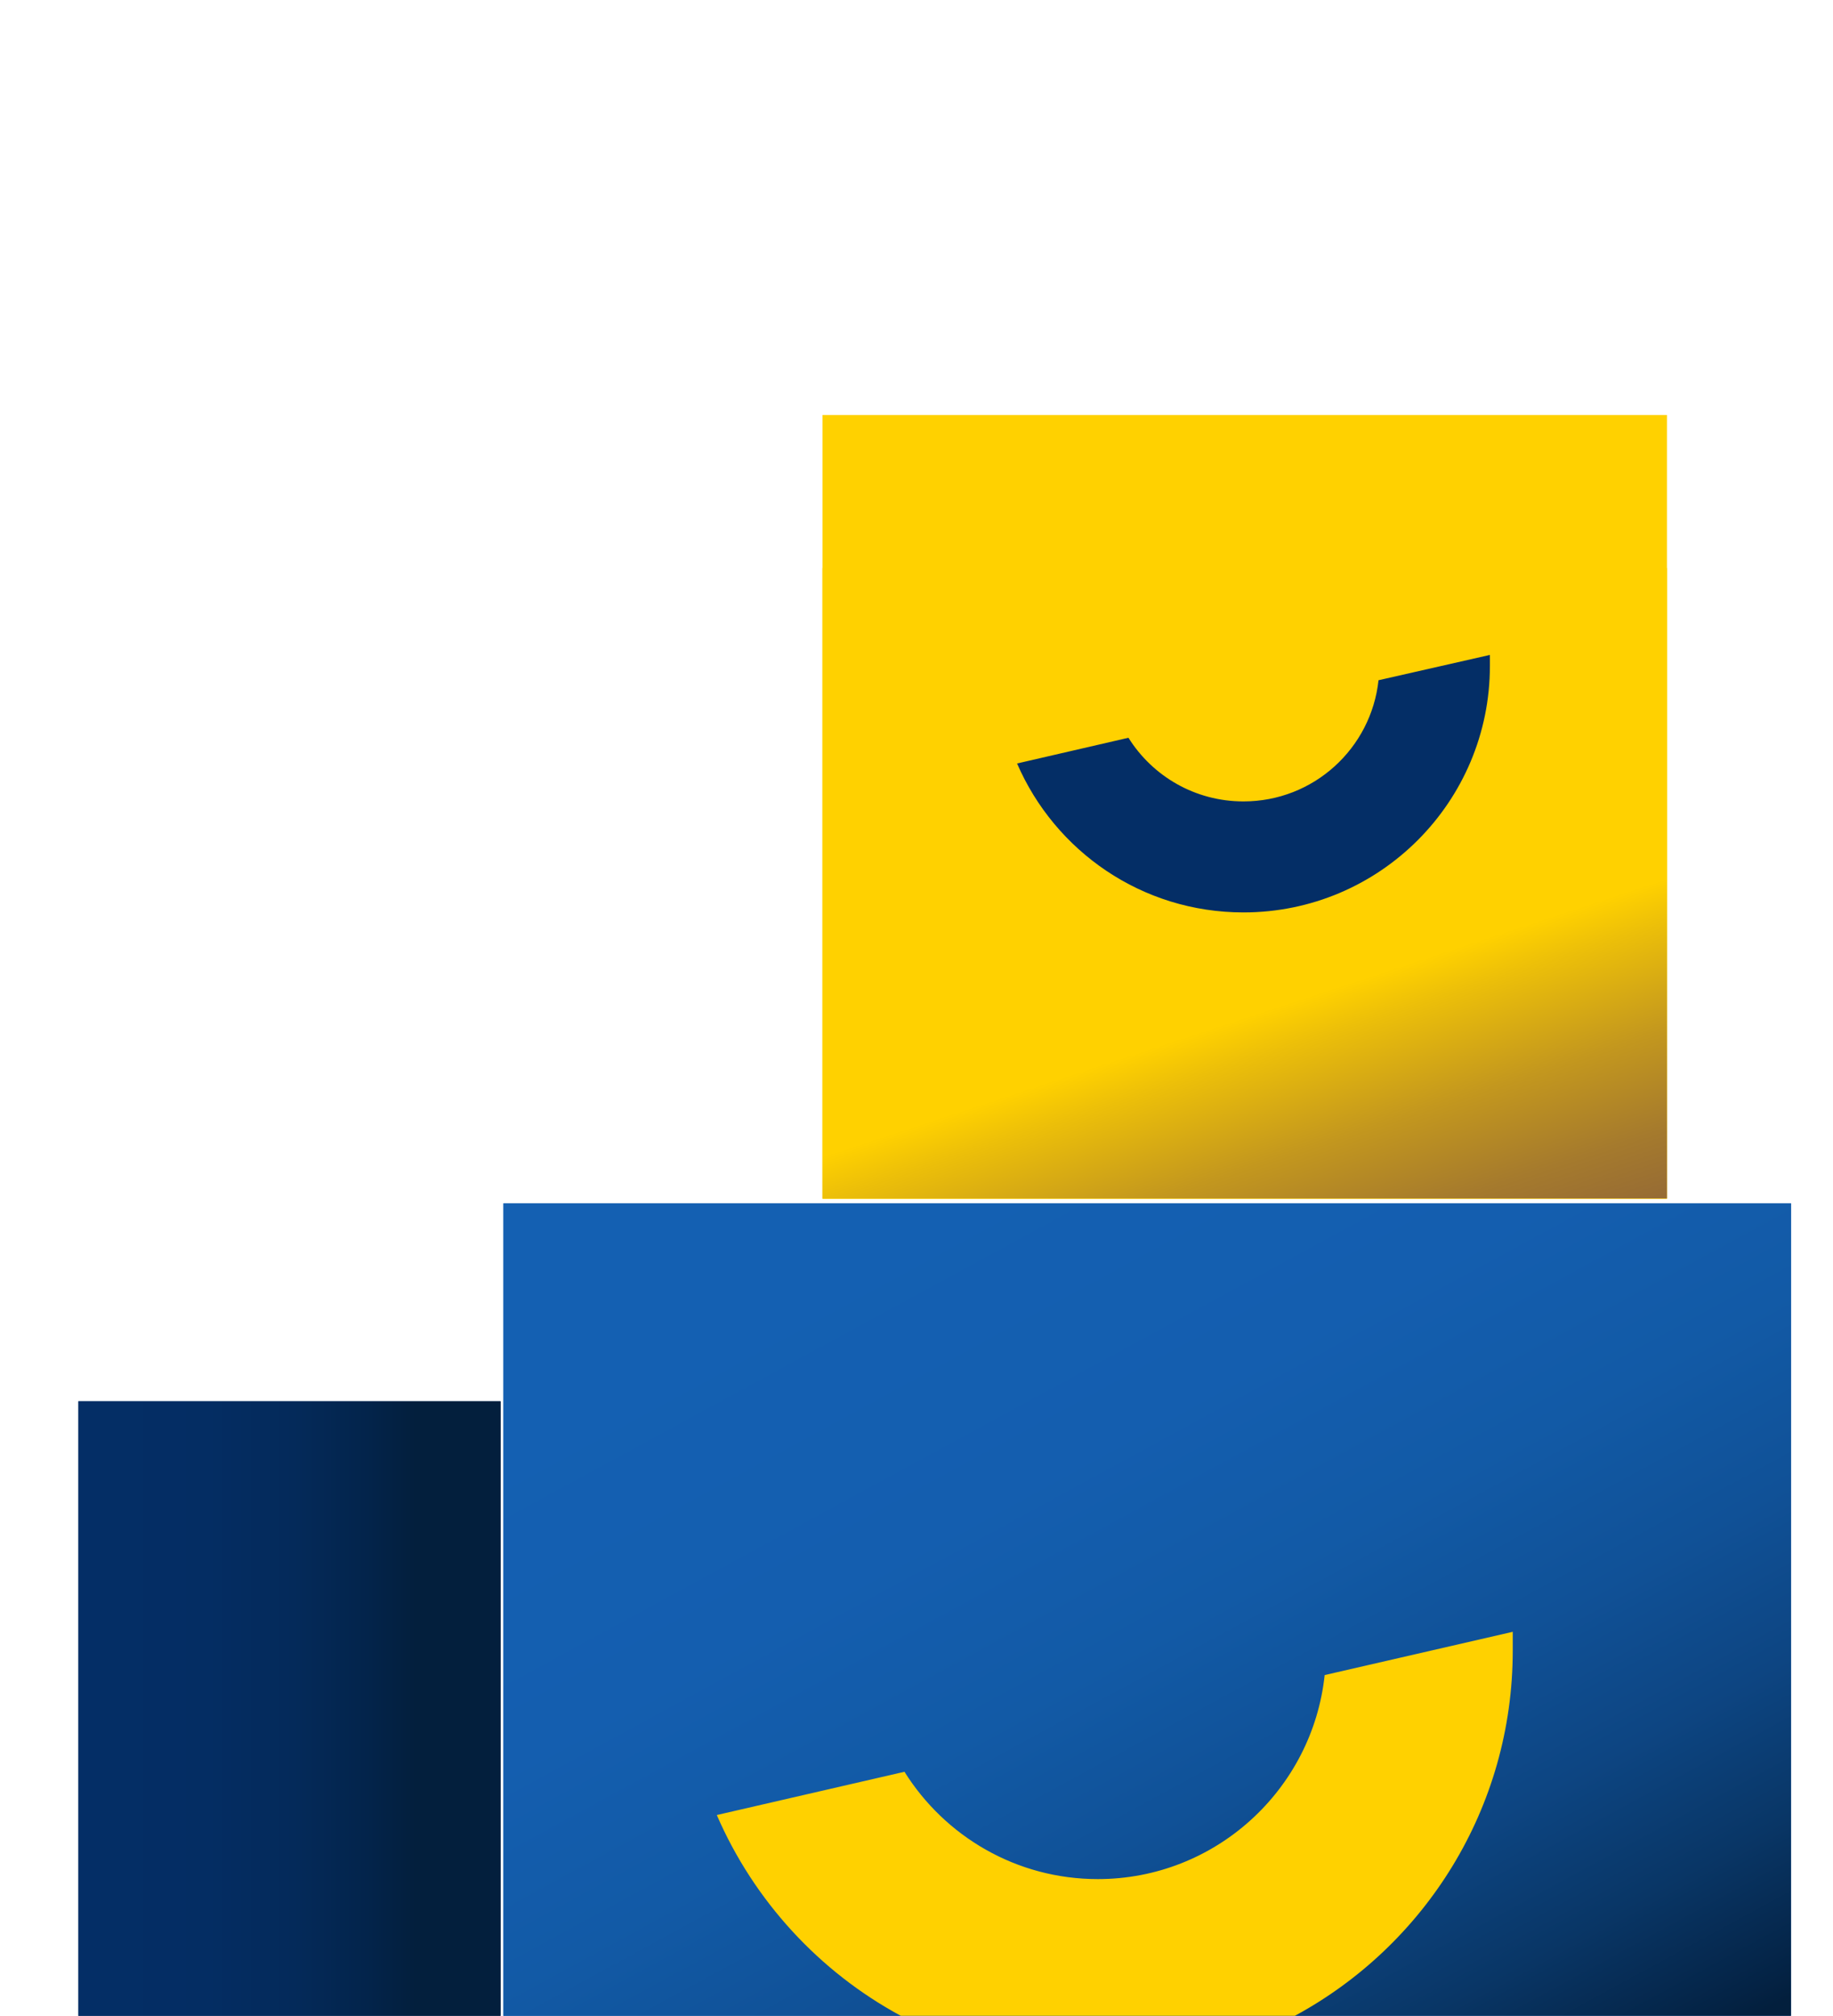 <svg xmlns="http://www.w3.org/2000/svg" xmlns:xlink="http://www.w3.org/1999/xlink" id="Livello_1" x="0px" y="0px" viewBox="0 0 449.3 494" style="enable-background:new 0 0 449.3 494;" xml:space="preserve"><style type="text/css">	.st0{fill:#1460B2;}	.st1{fill:url(#SVGID_1_);}	.st2{fill:#FFD100;}	.st3{fill:url(#SVGID_2_);}	.st4{fill:#042E66;}	.st5{fill:url(#SVGID_3_);}</style><g>	<rect x="123.4" y="294.9" class="st0" width="315.6" height="199.1"></rect>			<linearGradient id="SVGID_1_" gradientUnits="userSpaceOnUse" x1="227.358" y1="200.604" x2="378.058" y2="-76.64" gradientTransform="matrix(1 0 0 -1 0 496)">		<stop offset="0" style="stop-color:#1460B2"></stop>		<stop offset="0.228" style="stop-color:#145EAF"></stop>		<stop offset="0.38" style="stop-color:#125AA6"></stop>		<stop offset="0.51" style="stop-color:#105197"></stop>		<stop offset="0.628" style="stop-color:#0D4582"></stop>		<stop offset="0.737" style="stop-color:#093666"></stop>		<stop offset="0.839" style="stop-color:#042345"></stop>		<stop offset="0.86" style="stop-color:#031F3D"></stop>	</linearGradient>	<rect x="123.4" y="294.9" class="st1" width="315.6" height="199.1"></rect>	<rect x="201.6" y="101.7" class="st2" width="207" height="192.1"></rect>			<linearGradient id="SVGID_2_" gradientUnits="userSpaceOnUse" x1="313.604" y1="253.706" x2="345.449" y2="156.922" gradientTransform="matrix(1 0 0 -1 0 496)">		<stop offset="3.932250e-02" style="stop-color:#FFD100"></stop>		<stop offset="0.139" style="stop-color:#ECBF09"></stop>		<stop offset="0.386" style="stop-color:#C3971E"></stop>		<stop offset="0.611" style="stop-color:#A57A2D"></stop>		<stop offset="0.803" style="stop-color:#936836"></stop>		<stop offset="0.94" style="stop-color:#8C6239"></stop>	</linearGradient>	<rect x="201.6" y="139.2" class="st3" width="207" height="154.5"></rect>	<path class="st4" d="M337.9,166.7c-1.8,16.7-15.9,29.7-33.1,29.7c-11.9,0-22.3-6.2-28.2-15.6l-27.3,6.3  c9.3,21.5,30.6,36.5,55.5,36.5c33.4,0,60.4-27.1,60.4-60.4v-2.7L337.9,166.7z"></path>	<path class="st2" d="M220.8,494h96.6c31.8-17.2,53.4-50.8,53.4-89.5v-4.6l-46.1,10.6c-3,28.1-26.8,50-55.6,50  c-20,0-37.5-10.5-47.4-26.3l-46,10.6C184.8,465.8,200.8,483.2,220.8,494z"></path>	<rect x="19.2" y="343.4" class="st4" width="103.5" height="150.6"></rect>			<linearGradient id="SVGID_3_" gradientUnits="userSpaceOnUse" x1="19.2" y1="77.3" x2="115.172" y2="77.3" gradientTransform="matrix(1 0 0 -1 0 496)">		<stop offset="0" style="stop-color:#042E66"></stop>		<stop offset="0.33" style="stop-color:#042D63"></stop>		<stop offset="0.55" style="stop-color:#042A5A"></stop>		<stop offset="0.738" style="stop-color:#03244B"></stop>		<stop offset="0.86" style="stop-color:#031F3D"></stop>	</linearGradient>	<rect x="19.2" y="343.4" class="st5" width="103.5" height="150.6"></rect></g></svg>